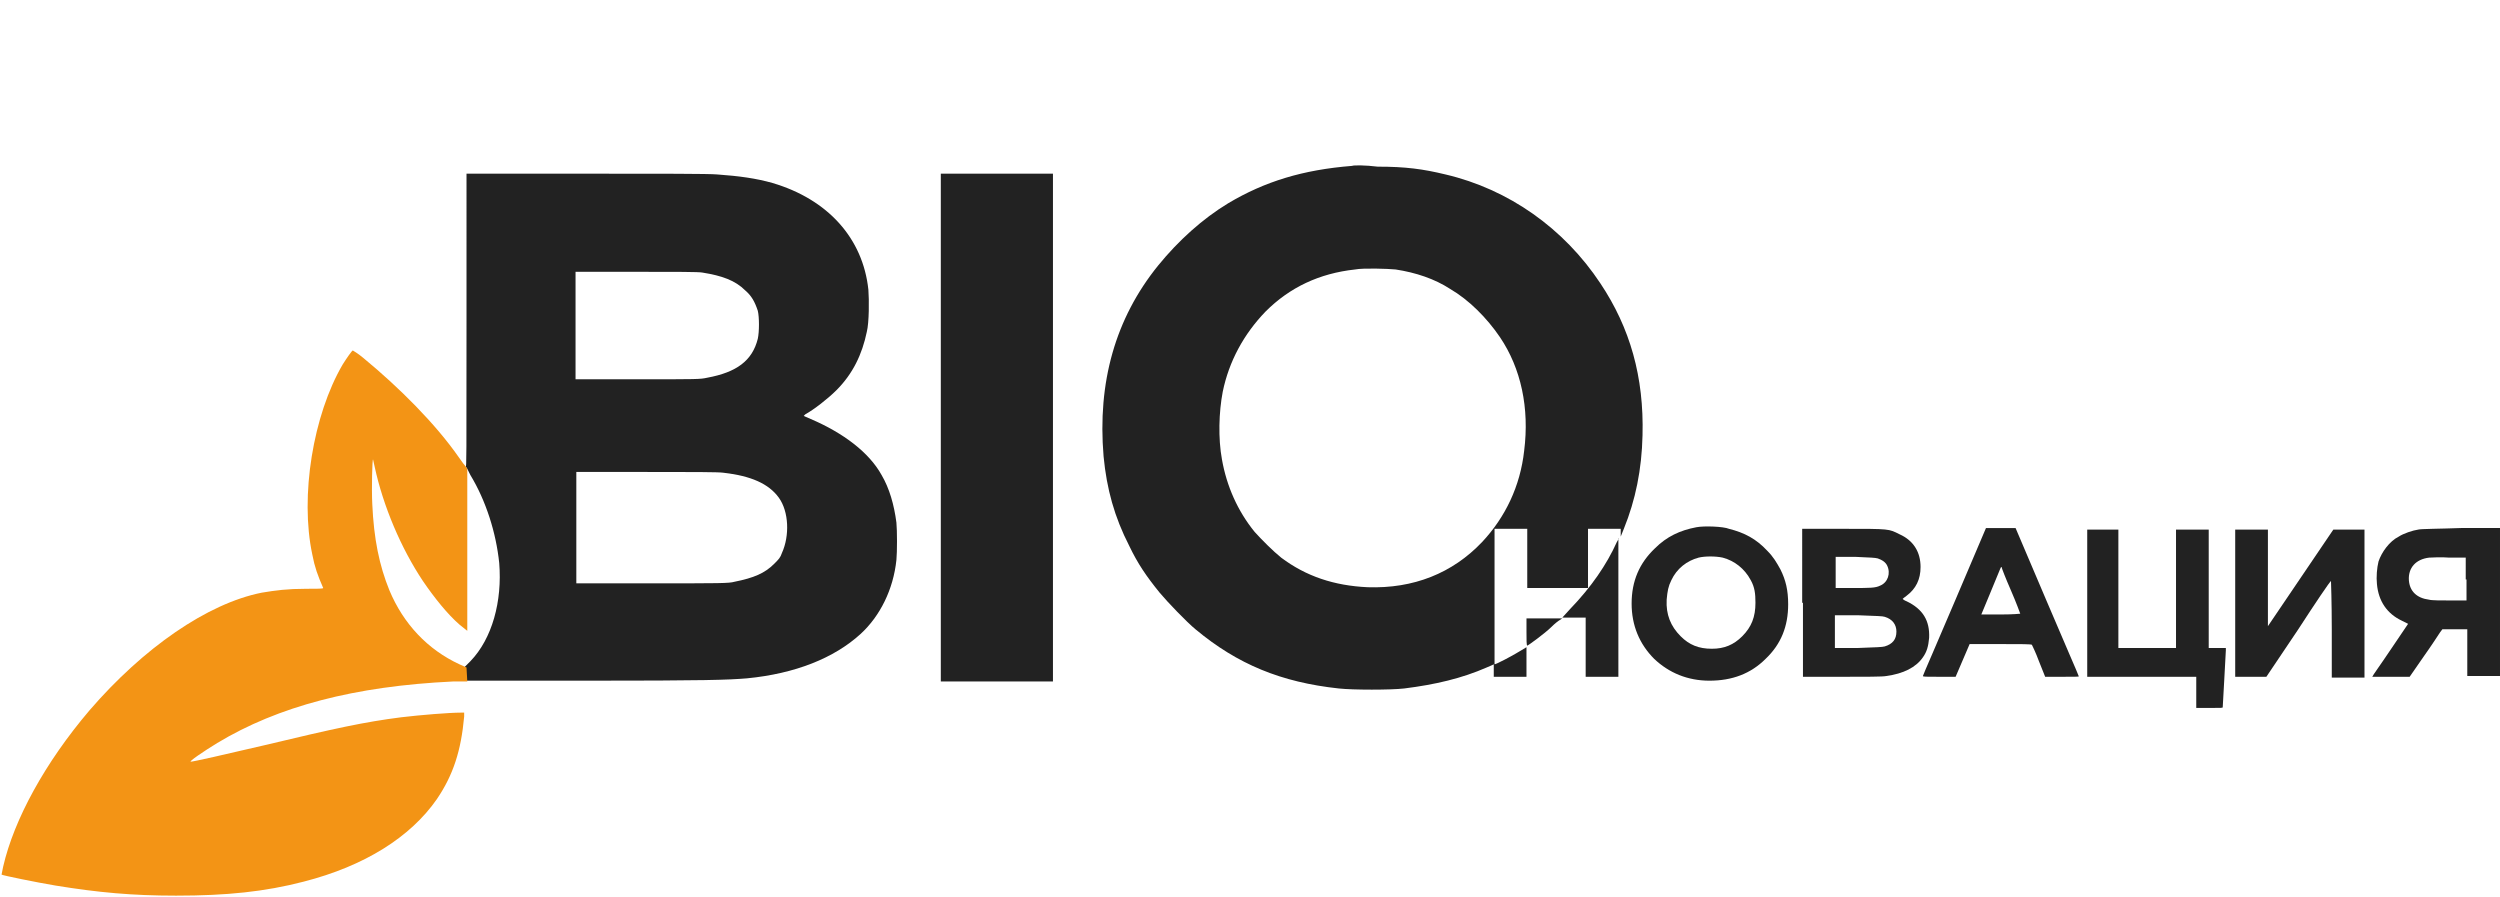 <?xml version="1.0" encoding="UTF-8"?> <svg xmlns="http://www.w3.org/2000/svg" xmlns:xlink="http://www.w3.org/1999/xlink" version="1.1" id="Слой_1" x="0px" y="0px" viewBox="0 0 321 115.2" style="enable-background:new 0 0 321 115.2;" xml:space="preserve"> <style type="text/css"> .st0{fill:#222222;} .st1{fill-rule:evenodd;clip-rule:evenodd;fill:#222222;} .st2{fill:#F39415;} </style> <path class="st0" d="M173.6,21.3c-6.3,0.5-11.2,2-15.9,4.8c-3.3,2-6.4,4.8-9,8c-5.5,6.8-7.8,15-7,24.5c0.4,4.2,1.4,7.8,3.3,11.5 c1.1,2.3,2.2,3.9,3.9,6c1,1.2,3.5,3.8,4.6,4.7c5.4,4.5,11,6.8,18.4,7.6c1.8,0.2,6.7,0.2,8.4,0c4-0.5,7.4-1.3,10.6-2.7 c0.5-0.2,0.9-0.4,0.9-0.4c0,0,0,0.4,0,0.8v0.8h2.1h2.1v-1.9c0-1.1,0-1.9,0-1.9c0,0-0.5,0.3-1,0.6c-0.8,0.5-2.9,1.6-3.1,1.6 c0,0,0-3.9,0-8.7v-8.7h2.1h2.1v3.8v3.8h3.9h3.9v-3.8v-3.8h2.1h2.1l0,0.5l0,0.5l0.4-1c1.5-3.7,2.3-7.6,2.4-12 c0.2-7.5-1.6-13.8-5.4-19.5c-4.7-7.1-11.8-12.1-19.9-14c-2.9-0.7-5.1-1-8.7-1C175.3,21.2,173.8,21.2,173.6,21.3z M179.2,34.6 c2.6,0.4,5,1.2,7,2.5c2.4,1.4,4.7,3.7,6.4,6.2c2.7,4,3.8,9.1,3.1,14.6c-0.5,4.5-2.4,8.5-5.4,11.7c-3.8,4-8.8,6-14.7,5.8 c-4.3-0.2-7.9-1.4-11.1-3.8c-1-0.8-2.5-2.3-3.4-3.3c-2.2-2.7-3.6-5.9-4.2-9.3c-0.5-2.7-0.4-6.1,0.1-8.7c0.8-3.9,2.7-7.4,5.5-10.3 c3.1-3.1,6.9-4.9,11.5-5.4C175,34.4,178.2,34.5,179.2,34.6z"></path> <path class="st1" d="M59.8,59.9c0.1,0.2,0.1-0.9,0.1-18.7V22.3h15.3c9.5,0,15.9,0,16.9,0.1c2.8,0.2,5,0.5,7.1,1.1 c7.1,2.1,11.6,7.1,12.3,13.7c0.1,1.3,0.1,4.2-0.2,5.4c-0.6,2.9-1.8,5.4-3.9,7.5c-1.1,1.1-2.9,2.5-4,3.1c-0.1,0.1-0.2,0.2-0.2,0.2 c0,0,0.4,0.2,0.9,0.4c4.2,1.8,7.5,4.3,9.1,7.2c1,1.7,1.6,3.8,1.9,6.1c0.1,1,0.1,3.8,0,4.8c-0.4,3.8-2.1,7.2-4.6,9.5 c-3.4,3.1-8.4,5.1-14.6,5.7c-2.4,0.2-5.2,0.3-20.6,0.3c-7.2,0-12.7,0-15.5,0l-0.1-1.8l0.7-0.7c2.8-2.9,4.1-7.7,3.7-12.6 c-0.4-3.9-1.7-8-3.7-11.3L60,60.2L59.8,59.9z M95.7,37.3c-1.3-1.3-3-1.9-5.5-2.3c-0.4-0.1-3.5-0.1-8.5-0.1h-7.8v6.9v6.9l8,0 c7.7,0,8,0,8.9-0.2c3.8-0.7,5.8-2.2,6.5-5c0.2-0.9,0.2-2.8,0-3.6C96.9,38.7,96.5,38,95.7,37.3z M100,63.9c-1.3-1.8-3.6-2.8-7.1-3.2 c-0.6-0.1-4.2-0.1-9.9-0.1h-9v7.1v7.2l9.8,0c8.7,0,9.8,0,10.5-0.2c2.5-0.5,3.9-1.1,5.1-2.3c0.6-0.6,0.8-0.8,1-1.4 C101.4,68.8,101.3,65.7,100,63.9z"></path> <path class="st2" d="M58.9,58.7c0.4,0.6,0.8,1.1,0.9,1.2l0.2,0.3l0,10.4l0,10.4L59,80.2c-1.5-1.3-3.2-3.4-4.7-5.6 c-2.8-4.2-5.1-9.6-6.2-14.7c-0.1-0.5-0.2-0.9-0.2-0.9c-0.1-0.1-0.2,3.7-0.1,5.7c0.2,4.5,0.9,7.9,2.2,11.1c1.8,4.3,4.9,7.6,9,9.5 l0.9,0.4l0.1,1.8c-0.9,0-1.5,0-1.8,0c-12.7,0.6-22.5,3.2-30.3,7.9c-1.8,1.1-3.7,2.4-3.4,2.4c0.3,0,4.3-0.9,9.4-2.1 c9.2-2.2,12.9-3,17.6-3.6c2.5-0.3,6.2-0.6,7.7-0.6h0.4l0,0.5c-0.4,4.4-1.4,7.5-3.5,10.6c-3.4,4.9-9.3,8.6-17.1,10.6 c-5,1.3-9.9,1.8-16.4,1.8c-5.6,0-10-0.4-15.5-1.3c-2.4-0.4-6.8-1.3-6.9-1.4c0,0,0.1-0.5,0.2-1c1.4-6.1,5.4-13.4,11.1-20.1 c6.9-8,15.1-13.7,22.1-15.1c1.8-0.3,3.3-0.5,5.7-0.5c1.4,0,2.2,0,2.2-0.1c-0.7-1.6-1.1-2.7-1.4-4.3c-1.6-7.5,0.1-17.9,3.9-24.4 c0.5-0.8,1.2-1.8,1.3-1.8c0,0,0.7,0.4,1.4,1C51.3,49.8,55.9,54.4,58.9,58.7z"></path> <path class="st0" d="M120.8,54.9v32.6h7.2h7.2V54.9V22.3H128h-7.2V54.9z"></path> <path class="st0" d="M217.8,67.7c-2.1,0.4-3.8,1.2-5.3,2.7c-2,1.9-3,4.2-3,7.1c0,2.8,1,5.2,2.9,7.1c1.9,1.8,4.3,2.8,7.1,2.8 c2.9,0,5.3-0.9,7.2-2.8c2-1.9,2.9-4.2,2.9-7c0-1.8-0.3-3.1-1-4.5c-0.5-0.9-0.9-1.6-1.7-2.4c-1.4-1.5-2.9-2.3-4.9-2.8 C221.3,67.6,218.8,67.5,217.8,67.7z M221.2,71.6c1.5,0.4,2.8,1.4,3.6,2.9c0.5,0.9,0.6,1.7,0.6,2.9c0,1.8-0.5,3.1-1.7,4.3 c-1.1,1.1-2.3,1.6-3.9,1.6c-1.7,0-2.9-0.5-4-1.6c-1.3-1.3-1.9-2.8-1.8-4.7c0.1-1.1,0.2-1.7,0.6-2.5c0.7-1.5,2-2.5,3.5-2.9 C218.9,71.4,220.3,71.4,221.2,71.6z"></path> <path class="st0" d="M251,77.2c-2.2,5.2-4.1,9.5-4.1,9.6c0,0.1,0.4,0.1,2.1,0.1h2.1l0.9-2.1l0.9-2.1l4,0c2.6,0,4,0,4,0.1 c0,0,0.5,1,0.9,2.1l0.8,2l2.2,0c2.1,0,2.2,0,2.1-0.1c0-0.1-1.9-4.4-4.1-9.6l-4-9.4H257H255L251,77.2z M258.2,75.8 c0.7,1.6,1.2,3,1.2,3c0,0-0.9,0.1-2.5,0.1c-1.4,0-2.5,0-2.5,0c0,0,2-4.8,2.4-5.8c0.1-0.2,0.1-0.3,0.2-0.3 C257,72.9,257.5,74.2,258.2,75.8z"></path> <path class="st0" d="M231.5,77.4v9.5h5c3,0,5.3,0,5.7-0.1c2.2-0.3,3.8-1.1,4.7-2.4c0.5-0.7,0.7-1.4,0.8-2.5c0.1-2.2-0.8-3.7-2.9-4.7 c-0.3-0.1-0.5-0.3-0.5-0.3c0,0,0.2-0.2,0.5-0.4c1.2-0.9,1.8-2.1,1.8-3.7c0-1.9-0.9-3.4-2.7-4.2c-1.4-0.7-1.2-0.7-7.2-0.7l-5.3,0 V77.4z M241.1,71.7c0.6,0.2,1,0.5,1.2,0.9c0.5,1,0.1,2.2-0.9,2.6c-0.6,0.3-1.3,0.3-3.6,0.3h-2.1v-2v-2l2.5,0 C240.3,71.6,240.7,71.6,241.1,71.7z M242,79.2c1,0.3,1.5,1,1.5,1.9c0,1-0.5,1.6-1.5,1.9c-0.4,0.1-0.9,0.1-3.4,0.2l-3,0v-2.1V79l3,0 C241.1,79.1,241.7,79.1,242,79.2z"></path> <path class="st0" d="M268,77.4v9.5l7,0l7,0l0,2l0,2h1.7c1.6,0,1.7,0,1.7-0.1c0-0.1,0.1-1.7,0.2-3.6c0.1-1.9,0.2-3.6,0.2-3.7v-0.3 h-1.1h-1.1v-7.6v-7.6h-2.1h-2.1v7.6v7.6h-3.7h-3.7v-7.6v-7.6h-2.1H268V77.4z"></path> <path class="st0" d="M287,77.4v9.5h2l2,0l4.1-6.1c2.2-3.4,4.1-6.2,4.2-6.2c0,0,0.1,2.8,0.1,6.2v6.2h2.1h2.1v-9.5v-9.5h-2h-2 l-4.2,6.2l-4.2,6.2l0-6.2l0-6.2H289H287V77.4z"></path> <path class="st0" d="M310.5,68c-0.7,0.1-1.9,0.5-2.5,0.9c-1.2,0.6-2.2,2-2.6,3.2c-0.2,0.8-0.3,2-0.2,2.9c0.2,2.2,1.3,3.8,3.2,4.7 c0.4,0.2,0.8,0.4,0.8,0.4c0,0-1,1.5-2.3,3.4c-1.2,1.8-2.3,3.3-2.3,3.4c0,0,1.1,0,2.4,0h2.4l1.8-2.6c1-1.4,1.9-2.8,2.1-3.1l0.3-0.4 l1.6,0l1.6,0l0,3l0,3h2.1h2.1v-9.5v-9.5l-5,0C313.3,67.9,310.8,67.9,310.5,68z M316.7,74.4v2.7l-2.1,0c-1.1,0-2.4,0-2.7-0.1 c-1.6-0.2-2.5-1.1-2.6-2.5c-0.1-1.6,0.9-2.7,2.6-2.9c0.3,0,1.5-0.1,2.6,0l2.1,0V74.4z"></path> <path class="st0" d="M207.6,69.6c-1.3,2.9-3.3,5.8-6,8.6l-1,1.1h1.5h1.5v3.8v3.8h2.1h2.1V78c0-4.9,0-8.9,0-8.9 C207.9,69,207.8,69.3,207.6,69.6z"></path> <path class="st0" d="M196,81.1c0,1,0,1.8,0.1,1.8c0.1,0,2.3-1.6,3.1-2.4c0.4-0.4,0.9-0.8,1.1-0.9l0.3-0.2l-2.2,0H196V81.1z"></path> </svg> 